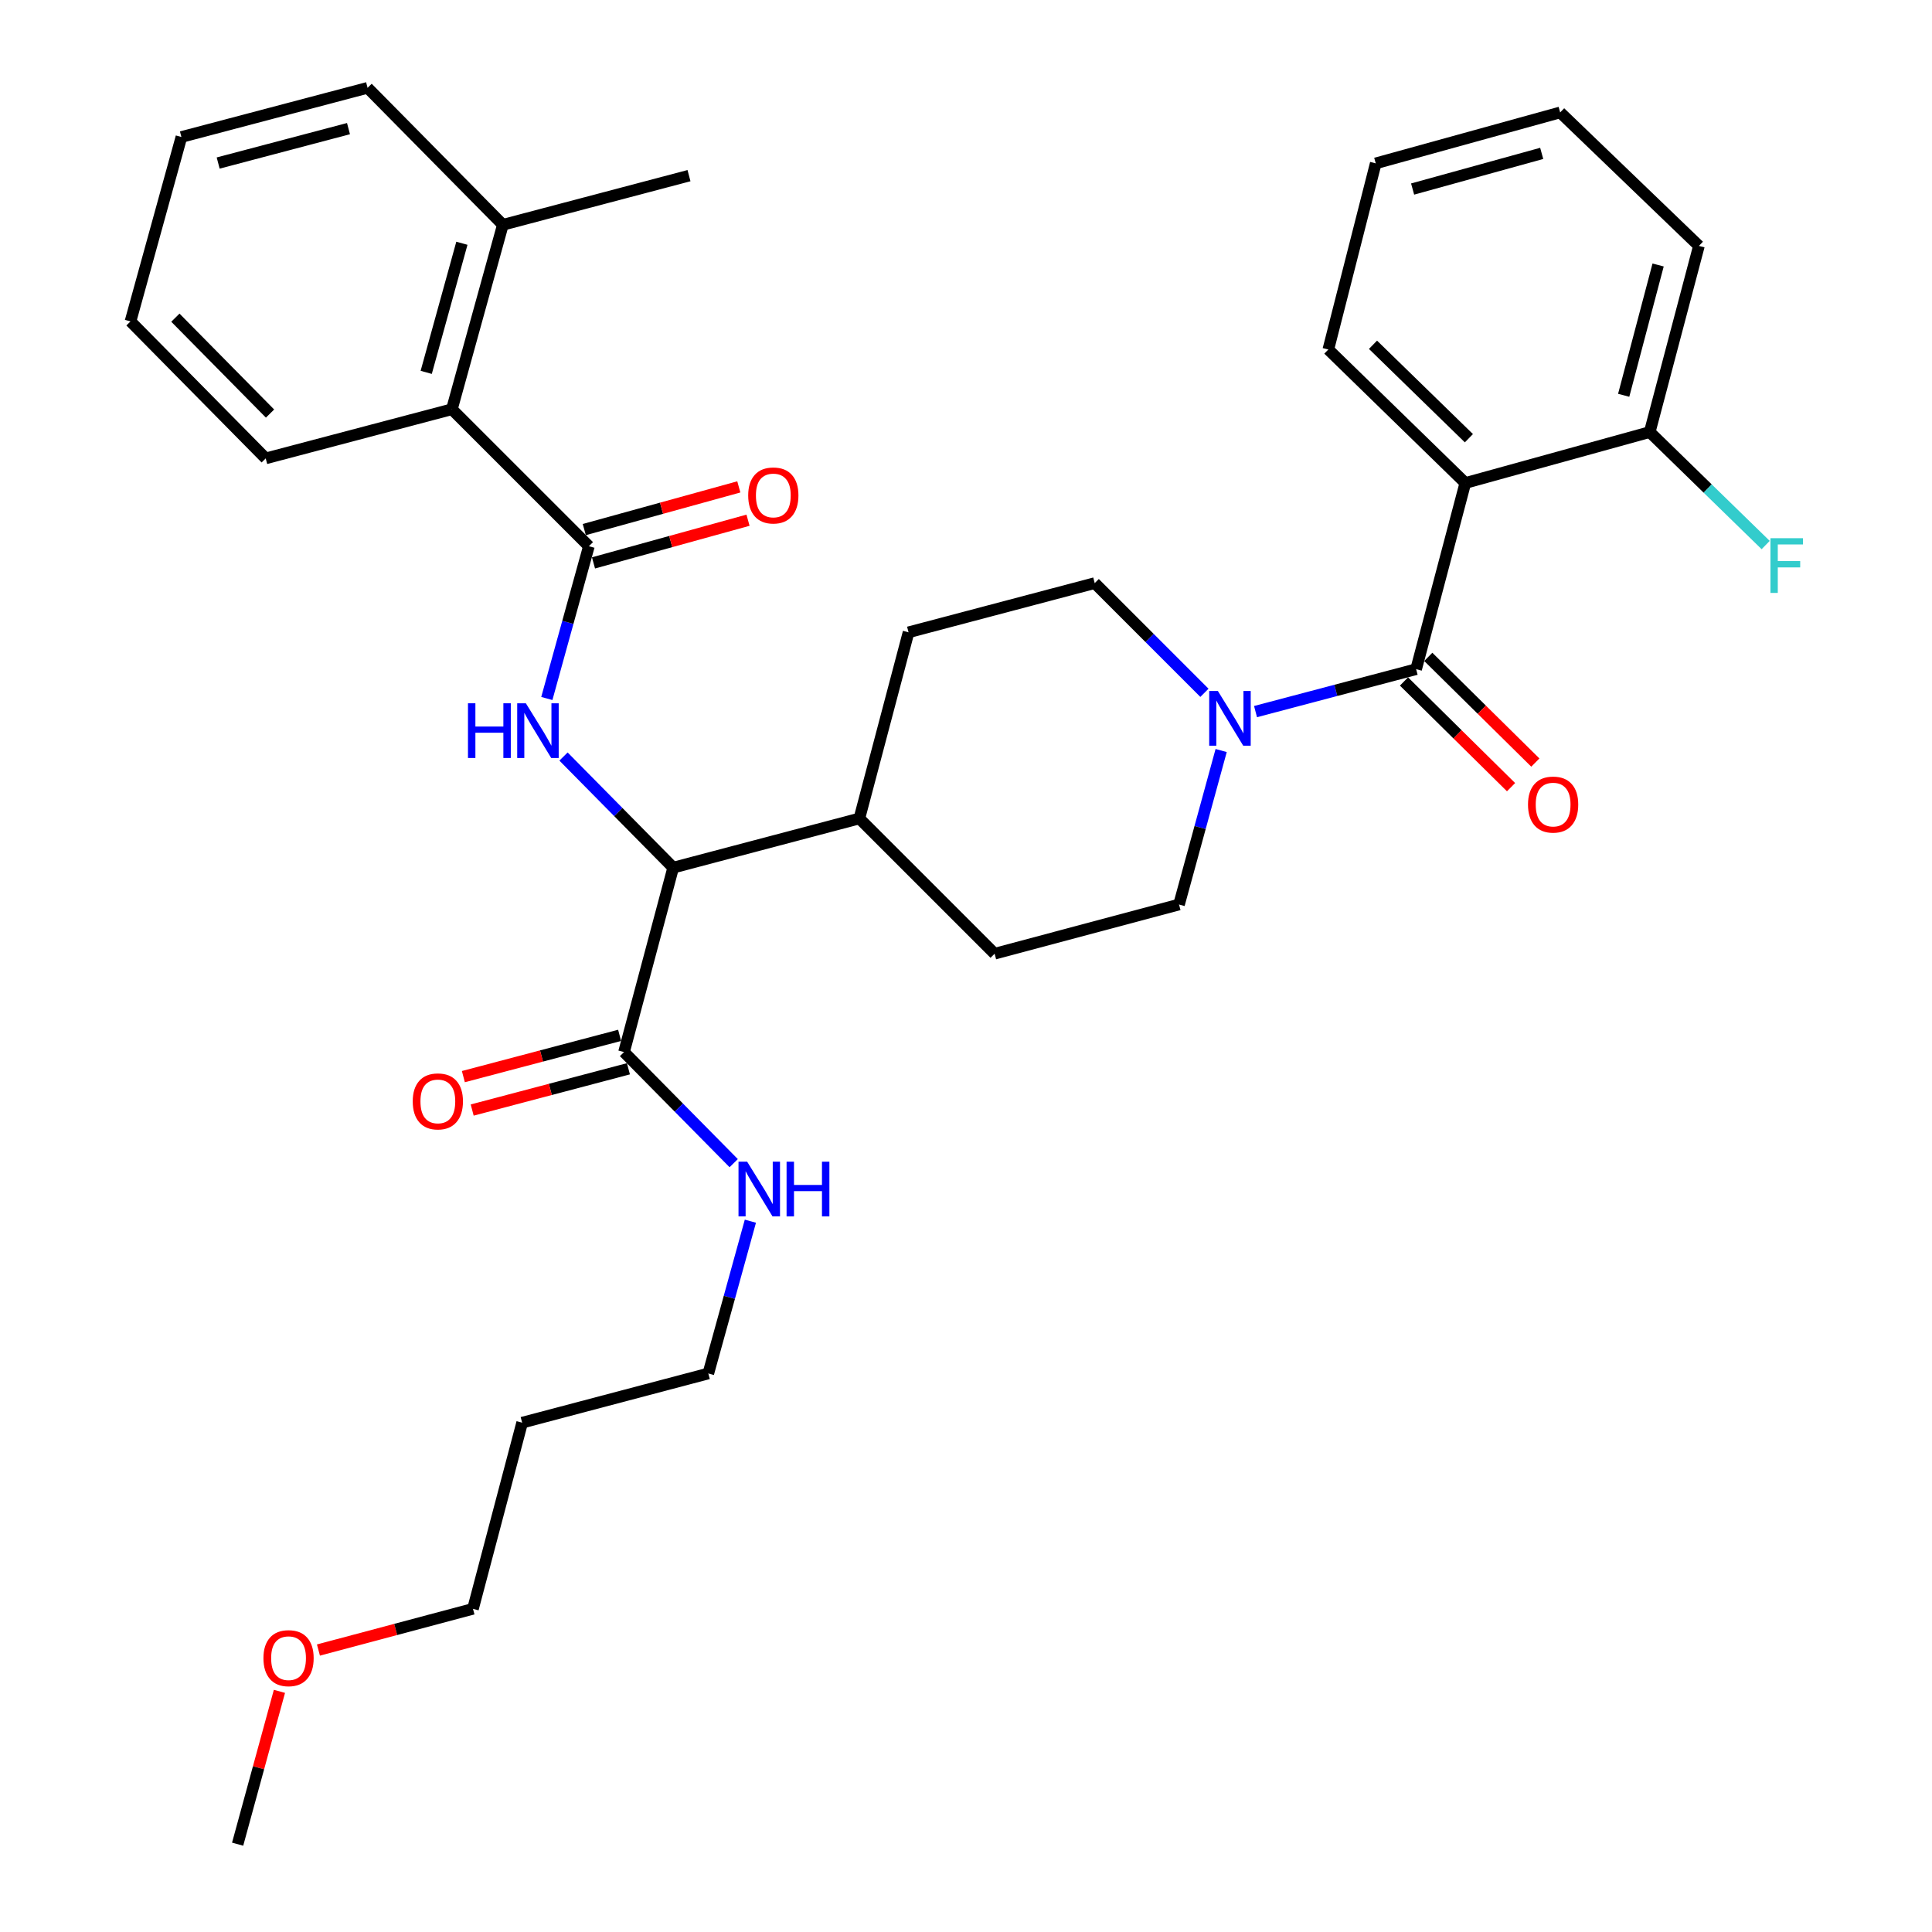 <?xml version='1.0' encoding='iso-8859-1'?>
<svg version='1.1' baseProfile='full'
              xmlns='http://www.w3.org/2000/svg'
                      xmlns:rdkit='http://www.rdkit.org/xml'
                      xmlns:xlink='http://www.w3.org/1999/xlink'
                  xml:space='preserve'
width='1000px' height='1000px' viewBox='0 0 1000 1000'>
<!-- END OF HEADER -->
<rect style='opacity:1.0;fill:#FFFFFF;stroke:none' width='1000' height='1000' x='0' y='0'> </rect>
<path class='bond-0' d='M 758.449,250.001 L 687.537,180.908' style='fill:none;fill-rule:evenodd;stroke:#000000;stroke-width:6px;stroke-linecap:butt;stroke-linejoin:miter;stroke-opacity:1' />
<path class='bond-0' d='M 760.301,226.82 L 710.662,178.455' style='fill:none;fill-rule:evenodd;stroke:#000000;stroke-width:6px;stroke-linecap:butt;stroke-linejoin:miter;stroke-opacity:1' />
<path class='bond-1' d='M 758.449,250.001 L 853.898,223.636' style='fill:none;fill-rule:evenodd;stroke:#000000;stroke-width:6px;stroke-linecap:butt;stroke-linejoin:miter;stroke-opacity:1' />
<path class='bond-2' d='M 758.449,250.001 L 732.989,346.364' style='fill:none;fill-rule:evenodd;stroke:#000000;stroke-width:6px;stroke-linecap:butt;stroke-linejoin:miter;stroke-opacity:1' />
<path class='bond-3' d='M 632.069,388.472 L 621.165,428.325' style='fill:none;fill-rule:evenodd;stroke:#0000FF;stroke-width:6px;stroke-linecap:butt;stroke-linejoin:miter;stroke-opacity:1' />
<path class='bond-3' d='M 621.165,428.325 L 610.261,468.177' style='fill:none;fill-rule:evenodd;stroke:#000000;stroke-width:6px;stroke-linecap:butt;stroke-linejoin:miter;stroke-opacity:1' />
<path class='bond-4' d='M 649.858,368.32 L 691.424,357.342' style='fill:none;fill-rule:evenodd;stroke:#0000FF;stroke-width:6px;stroke-linecap:butt;stroke-linejoin:miter;stroke-opacity:1' />
<path class='bond-4' d='M 691.424,357.342 L 732.989,346.364' style='fill:none;fill-rule:evenodd;stroke:#000000;stroke-width:6px;stroke-linecap:butt;stroke-linejoin:miter;stroke-opacity:1' />
<path class='bond-5' d='M 623.411,358.599 L 595.02,330.208' style='fill:none;fill-rule:evenodd;stroke:#0000FF;stroke-width:6px;stroke-linecap:butt;stroke-linejoin:miter;stroke-opacity:1' />
<path class='bond-5' d='M 595.02,330.208 L 566.628,301.816' style='fill:none;fill-rule:evenodd;stroke:#000000;stroke-width:6px;stroke-linecap:butt;stroke-linejoin:miter;stroke-opacity:1' />
<path class='bond-6' d='M 726.703,352.731 L 754.409,380.084' style='fill:none;fill-rule:evenodd;stroke:#000000;stroke-width:6px;stroke-linecap:butt;stroke-linejoin:miter;stroke-opacity:1' />
<path class='bond-6' d='M 754.409,380.084 L 782.115,407.436' style='fill:none;fill-rule:evenodd;stroke:#FF0000;stroke-width:6px;stroke-linecap:butt;stroke-linejoin:miter;stroke-opacity:1' />
<path class='bond-6' d='M 739.275,339.997 L 766.981,367.349' style='fill:none;fill-rule:evenodd;stroke:#000000;stroke-width:6px;stroke-linecap:butt;stroke-linejoin:miter;stroke-opacity:1' />
<path class='bond-6' d='M 766.981,367.349 L 794.687,394.702' style='fill:none;fill-rule:evenodd;stroke:#FF0000;stroke-width:6px;stroke-linecap:butt;stroke-linejoin:miter;stroke-opacity:1' />
<path class='bond-7' d='M 687.537,180.908 L 712.082,84.555' style='fill:none;fill-rule:evenodd;stroke:#000000;stroke-width:6px;stroke-linecap:butt;stroke-linejoin:miter;stroke-opacity:1' />
<path class='bond-8' d='M 853.898,223.636 L 879.358,127.273' style='fill:none;fill-rule:evenodd;stroke:#000000;stroke-width:6px;stroke-linecap:butt;stroke-linejoin:miter;stroke-opacity:1' />
<path class='bond-8' d='M 840.416,204.611 L 858.238,137.156' style='fill:none;fill-rule:evenodd;stroke:#000000;stroke-width:6px;stroke-linecap:butt;stroke-linejoin:miter;stroke-opacity:1' />
<path class='bond-9' d='M 853.898,223.636 L 883.902,252.874' style='fill:none;fill-rule:evenodd;stroke:#000000;stroke-width:6px;stroke-linecap:butt;stroke-linejoin:miter;stroke-opacity:1' />
<path class='bond-9' d='M 883.902,252.874 L 913.906,282.113' style='fill:none;fill-rule:evenodd;stroke:#33CCCC;stroke-width:6px;stroke-linecap:butt;stroke-linejoin:miter;stroke-opacity:1' />
<path class='bond-10' d='M 270.262,736.369 L 366.625,710.909' style='fill:none;fill-rule:evenodd;stroke:#000000;stroke-width:6px;stroke-linecap:butt;stroke-linejoin:miter;stroke-opacity:1' />
<path class='bond-11' d='M 270.262,736.369 L 244.812,832.732' style='fill:none;fill-rule:evenodd;stroke:#000000;stroke-width:6px;stroke-linecap:butt;stroke-linejoin:miter;stroke-opacity:1' />
<path class='bond-12' d='M 320.707,535.897 L 280.271,546.577' style='fill:none;fill-rule:evenodd;stroke:#000000;stroke-width:6px;stroke-linecap:butt;stroke-linejoin:miter;stroke-opacity:1' />
<path class='bond-12' d='M 280.271,546.577 L 239.836,557.256' style='fill:none;fill-rule:evenodd;stroke:#FF0000;stroke-width:6px;stroke-linecap:butt;stroke-linejoin:miter;stroke-opacity:1' />
<path class='bond-12' d='M 325.276,553.199 L 284.841,563.878' style='fill:none;fill-rule:evenodd;stroke:#000000;stroke-width:6px;stroke-linecap:butt;stroke-linejoin:miter;stroke-opacity:1' />
<path class='bond-12' d='M 284.841,563.878 L 244.405,574.557' style='fill:none;fill-rule:evenodd;stroke:#FF0000;stroke-width:6px;stroke-linecap:butt;stroke-linejoin:miter;stroke-opacity:1' />
<path class='bond-13' d='M 322.992,544.548 L 351.375,573.298' style='fill:none;fill-rule:evenodd;stroke:#000000;stroke-width:6px;stroke-linecap:butt;stroke-linejoin:miter;stroke-opacity:1' />
<path class='bond-13' d='M 351.375,573.298 L 379.759,602.049' style='fill:none;fill-rule:evenodd;stroke:#0000FF;stroke-width:6px;stroke-linecap:butt;stroke-linejoin:miter;stroke-opacity:1' />
<path class='bond-14' d='M 322.992,544.548 L 348.442,449.09' style='fill:none;fill-rule:evenodd;stroke:#000000;stroke-width:6px;stroke-linecap:butt;stroke-linejoin:miter;stroke-opacity:1' />
<path class='bond-15' d='M 388.395,632.086 L 377.51,671.498' style='fill:none;fill-rule:evenodd;stroke:#0000FF;stroke-width:6px;stroke-linecap:butt;stroke-linejoin:miter;stroke-opacity:1' />
<path class='bond-15' d='M 377.51,671.498 L 366.625,710.909' style='fill:none;fill-rule:evenodd;stroke:#000000;stroke-width:6px;stroke-linecap:butt;stroke-linejoin:miter;stroke-opacity:1' />
<path class='bond-16' d='M 164.823,854.058 L 204.817,843.395' style='fill:none;fill-rule:evenodd;stroke:#FF0000;stroke-width:6px;stroke-linecap:butt;stroke-linejoin:miter;stroke-opacity:1' />
<path class='bond-16' d='M 204.817,843.395 L 244.812,832.732' style='fill:none;fill-rule:evenodd;stroke:#000000;stroke-width:6px;stroke-linecap:butt;stroke-linejoin:miter;stroke-opacity:1' />
<path class='bond-17' d='M 144.634,875.44 L 133.816,914.993' style='fill:none;fill-rule:evenodd;stroke:#FF0000;stroke-width:6px;stroke-linecap:butt;stroke-linejoin:miter;stroke-opacity:1' />
<path class='bond-17' d='M 133.816,914.993 L 122.998,954.545' style='fill:none;fill-rule:evenodd;stroke:#000000;stroke-width:6px;stroke-linecap:butt;stroke-linejoin:miter;stroke-opacity:1' />
<path class='bond-18' d='M 190.263,45.455 L 93.9,70.905' style='fill:none;fill-rule:evenodd;stroke:#000000;stroke-width:6px;stroke-linecap:butt;stroke-linejoin:miter;stroke-opacity:1' />
<path class='bond-18' d='M 180.378,66.573 L 112.924,84.389' style='fill:none;fill-rule:evenodd;stroke:#000000;stroke-width:6px;stroke-linecap:butt;stroke-linejoin:miter;stroke-opacity:1' />
<path class='bond-19' d='M 190.263,45.455 L 260.281,116.357' style='fill:none;fill-rule:evenodd;stroke:#000000;stroke-width:6px;stroke-linecap:butt;stroke-linejoin:miter;stroke-opacity:1' />
<path class='bond-20' d='M 283.039,361.541 L 293.924,322.135' style='fill:none;fill-rule:evenodd;stroke:#0000FF;stroke-width:6px;stroke-linecap:butt;stroke-linejoin:miter;stroke-opacity:1' />
<path class='bond-20' d='M 293.924,322.135 L 304.809,282.728' style='fill:none;fill-rule:evenodd;stroke:#000000;stroke-width:6px;stroke-linecap:butt;stroke-linejoin:miter;stroke-opacity:1' />
<path class='bond-21' d='M 291.675,391.581 L 320.058,420.335' style='fill:none;fill-rule:evenodd;stroke:#0000FF;stroke-width:6px;stroke-linecap:butt;stroke-linejoin:miter;stroke-opacity:1' />
<path class='bond-21' d='M 320.058,420.335 L 348.442,449.09' style='fill:none;fill-rule:evenodd;stroke:#000000;stroke-width:6px;stroke-linecap:butt;stroke-linejoin:miter;stroke-opacity:1' />
<path class='bond-22' d='M 307.191,291.353 L 347.182,280.308' style='fill:none;fill-rule:evenodd;stroke:#000000;stroke-width:6px;stroke-linecap:butt;stroke-linejoin:miter;stroke-opacity:1' />
<path class='bond-22' d='M 347.182,280.308 L 387.173,269.262' style='fill:none;fill-rule:evenodd;stroke:#FF0000;stroke-width:6px;stroke-linecap:butt;stroke-linejoin:miter;stroke-opacity:1' />
<path class='bond-22' d='M 302.427,274.104 L 342.418,263.059' style='fill:none;fill-rule:evenodd;stroke:#000000;stroke-width:6px;stroke-linecap:butt;stroke-linejoin:miter;stroke-opacity:1' />
<path class='bond-22' d='M 342.418,263.059 L 382.409,252.013' style='fill:none;fill-rule:evenodd;stroke:#FF0000;stroke-width:6px;stroke-linecap:butt;stroke-linejoin:miter;stroke-opacity:1' />
<path class='bond-23' d='M 304.809,282.728 L 233.896,211.826' style='fill:none;fill-rule:evenodd;stroke:#000000;stroke-width:6px;stroke-linecap:butt;stroke-linejoin:miter;stroke-opacity:1' />
<path class='bond-24' d='M 93.9,70.905 L 67.545,166.363' style='fill:none;fill-rule:evenodd;stroke:#000000;stroke-width:6px;stroke-linecap:butt;stroke-linejoin:miter;stroke-opacity:1' />
<path class='bond-25' d='M 514.813,493.637 L 610.261,468.177' style='fill:none;fill-rule:evenodd;stroke:#000000;stroke-width:6px;stroke-linecap:butt;stroke-linejoin:miter;stroke-opacity:1' />
<path class='bond-26' d='M 514.813,493.637 L 444.805,423.639' style='fill:none;fill-rule:evenodd;stroke:#000000;stroke-width:6px;stroke-linecap:butt;stroke-linejoin:miter;stroke-opacity:1' />
<path class='bond-27' d='M 444.805,423.639 L 470.265,327.276' style='fill:none;fill-rule:evenodd;stroke:#000000;stroke-width:6px;stroke-linecap:butt;stroke-linejoin:miter;stroke-opacity:1' />
<path class='bond-28' d='M 444.805,423.639 L 348.442,449.09' style='fill:none;fill-rule:evenodd;stroke:#000000;stroke-width:6px;stroke-linecap:butt;stroke-linejoin:miter;stroke-opacity:1' />
<path class='bond-29' d='M 470.265,327.276 L 566.628,301.816' style='fill:none;fill-rule:evenodd;stroke:#000000;stroke-width:6px;stroke-linecap:butt;stroke-linejoin:miter;stroke-opacity:1' />
<path class='bond-30' d='M 67.545,166.363 L 137.533,237.266' style='fill:none;fill-rule:evenodd;stroke:#000000;stroke-width:6px;stroke-linecap:butt;stroke-linejoin:miter;stroke-opacity:1' />
<path class='bond-30' d='M 90.778,164.427 L 139.77,214.059' style='fill:none;fill-rule:evenodd;stroke:#000000;stroke-width:6px;stroke-linecap:butt;stroke-linejoin:miter;stroke-opacity:1' />
<path class='bond-31' d='M 137.533,237.266 L 233.896,211.826' style='fill:none;fill-rule:evenodd;stroke:#000000;stroke-width:6px;stroke-linecap:butt;stroke-linejoin:miter;stroke-opacity:1' />
<path class='bond-32' d='M 233.896,211.826 L 260.281,116.357' style='fill:none;fill-rule:evenodd;stroke:#000000;stroke-width:6px;stroke-linecap:butt;stroke-linejoin:miter;stroke-opacity:1' />
<path class='bond-32' d='M 220.606,192.738 L 239.075,125.911' style='fill:none;fill-rule:evenodd;stroke:#000000;stroke-width:6px;stroke-linecap:butt;stroke-linejoin:miter;stroke-opacity:1' />
<path class='bond-33' d='M 260.281,116.357 L 356.624,90.917' style='fill:none;fill-rule:evenodd;stroke:#000000;stroke-width:6px;stroke-linecap:butt;stroke-linejoin:miter;stroke-opacity:1' />
<path class='bond-34' d='M 712.082,84.555 L 807.541,58.19' style='fill:none;fill-rule:evenodd;stroke:#000000;stroke-width:6px;stroke-linecap:butt;stroke-linejoin:miter;stroke-opacity:1' />
<path class='bond-34' d='M 731.165,97.849 L 797.986,79.393' style='fill:none;fill-rule:evenodd;stroke:#000000;stroke-width:6px;stroke-linecap:butt;stroke-linejoin:miter;stroke-opacity:1' />
<path class='bond-35' d='M 879.358,127.273 L 807.541,58.19' style='fill:none;fill-rule:evenodd;stroke:#000000;stroke-width:6px;stroke-linecap:butt;stroke-linejoin:miter;stroke-opacity:1' />
<path  class='atom-1' d='M 630.366 357.654
L 639.646 372.654
Q 640.566 374.134, 642.046 376.814
Q 643.526 379.494, 643.606 379.654
L 643.606 357.654
L 647.366 357.654
L 647.366 385.974
L 643.486 385.974
L 633.526 369.574
Q 632.366 367.654, 631.126 365.454
Q 629.926 363.254, 629.566 362.574
L 629.566 385.974
L 625.886 385.974
L 625.886 357.654
L 630.366 357.654
' fill='#0000FF'/>
<path  class='atom-3' d='M 790.892 416.442
Q 790.892 409.642, 794.252 405.842
Q 797.612 402.042, 803.892 402.042
Q 810.172 402.042, 813.532 405.842
Q 816.892 409.642, 816.892 416.442
Q 816.892 423.322, 813.492 427.242
Q 810.092 431.122, 803.892 431.122
Q 797.652 431.122, 794.252 427.242
Q 790.892 423.362, 790.892 416.442
M 803.892 427.922
Q 808.212 427.922, 810.532 425.042
Q 812.892 422.122, 812.892 416.442
Q 812.892 410.882, 810.532 408.082
Q 808.212 405.242, 803.892 405.242
Q 799.572 405.242, 797.212 408.042
Q 794.892 410.842, 794.892 416.442
Q 794.892 422.162, 797.212 425.042
Q 799.572 427.922, 803.892 427.922
' fill='#FF0000'/>
<path  class='atom-8' d='M 213.629 570.078
Q 213.629 563.278, 216.989 559.478
Q 220.349 555.678, 226.629 555.678
Q 232.909 555.678, 236.269 559.478
Q 239.629 563.278, 239.629 570.078
Q 239.629 576.958, 236.229 580.878
Q 232.829 584.758, 226.629 584.758
Q 220.389 584.758, 216.989 580.878
Q 213.629 576.998, 213.629 570.078
M 226.629 581.558
Q 230.949 581.558, 233.269 578.678
Q 235.629 575.758, 235.629 570.078
Q 235.629 564.518, 233.269 561.718
Q 230.949 558.878, 226.629 558.878
Q 222.309 558.878, 219.949 561.678
Q 217.629 564.478, 217.629 570.078
Q 217.629 575.798, 219.949 578.678
Q 222.309 581.558, 226.629 581.558
' fill='#FF0000'/>
<path  class='atom-9' d='M 386.73 601.291
L 396.01 616.291
Q 396.93 617.771, 398.41 620.451
Q 399.89 623.131, 399.97 623.291
L 399.97 601.291
L 403.73 601.291
L 403.73 629.611
L 399.85 629.611
L 389.89 613.211
Q 388.73 611.291, 387.49 609.091
Q 386.29 606.891, 385.93 606.211
L 385.93 629.611
L 382.25 629.611
L 382.25 601.291
L 386.73 601.291
' fill='#0000FF'/>
<path  class='atom-9' d='M 407.13 601.291
L 410.97 601.291
L 410.97 613.331
L 425.45 613.331
L 425.45 601.291
L 429.29 601.291
L 429.29 629.611
L 425.45 629.611
L 425.45 616.531
L 410.97 616.531
L 410.97 629.611
L 407.13 629.611
L 407.13 601.291
' fill='#0000FF'/>
<path  class='atom-10' d='M 136.353 858.262
Q 136.353 851.462, 139.713 847.662
Q 143.073 843.862, 149.353 843.862
Q 155.633 843.862, 158.993 847.662
Q 162.353 851.462, 162.353 858.262
Q 162.353 865.142, 158.953 869.062
Q 155.553 872.942, 149.353 872.942
Q 143.113 872.942, 139.713 869.062
Q 136.353 865.182, 136.353 858.262
M 149.353 869.742
Q 153.673 869.742, 155.993 866.862
Q 158.353 863.942, 158.353 858.262
Q 158.353 852.702, 155.993 849.902
Q 153.673 847.062, 149.353 847.062
Q 145.033 847.062, 142.673 849.862
Q 140.353 852.662, 140.353 858.262
Q 140.353 863.982, 142.673 866.862
Q 145.033 869.742, 149.353 869.742
' fill='#FF0000'/>
<path  class='atom-12' d='M 242.224 364.017
L 246.064 364.017
L 246.064 376.057
L 260.544 376.057
L 260.544 364.017
L 264.384 364.017
L 264.384 392.337
L 260.544 392.337
L 260.544 379.257
L 246.064 379.257
L 246.064 392.337
L 242.224 392.337
L 242.224 364.017
' fill='#0000FF'/>
<path  class='atom-12' d='M 272.184 364.017
L 281.464 379.017
Q 282.384 380.497, 283.864 383.177
Q 285.344 385.857, 285.424 386.017
L 285.424 364.017
L 289.184 364.017
L 289.184 392.337
L 285.304 392.337
L 275.344 375.937
Q 274.184 374.017, 272.944 371.817
Q 271.744 369.617, 271.384 368.937
L 271.384 392.337
L 267.704 392.337
L 267.704 364.017
L 272.184 364.017
' fill='#0000FF'/>
<path  class='atom-14' d='M 387.267 256.444
Q 387.267 249.644, 390.627 245.844
Q 393.987 242.044, 400.267 242.044
Q 406.547 242.044, 409.907 245.844
Q 413.267 249.644, 413.267 256.444
Q 413.267 263.324, 409.867 267.244
Q 406.467 271.124, 400.267 271.124
Q 394.027 271.124, 390.627 267.244
Q 387.267 263.364, 387.267 256.444
M 400.267 267.924
Q 404.587 267.924, 406.907 265.044
Q 409.267 262.124, 409.267 256.444
Q 409.267 250.884, 406.907 248.084
Q 404.587 245.244, 400.267 245.244
Q 395.947 245.244, 393.587 248.044
Q 391.267 250.844, 391.267 256.444
Q 391.267 262.164, 393.587 265.044
Q 395.947 267.924, 400.267 267.924
' fill='#FF0000'/>
<path  class='atom-33' d='M 916.381 278.57
L 933.221 278.57
L 933.221 281.81
L 920.181 281.81
L 920.181 290.41
L 931.781 290.41
L 931.781 293.69
L 920.181 293.69
L 920.181 306.89
L 916.381 306.89
L 916.381 278.57
' fill='#33CCCC'/>
</svg>
